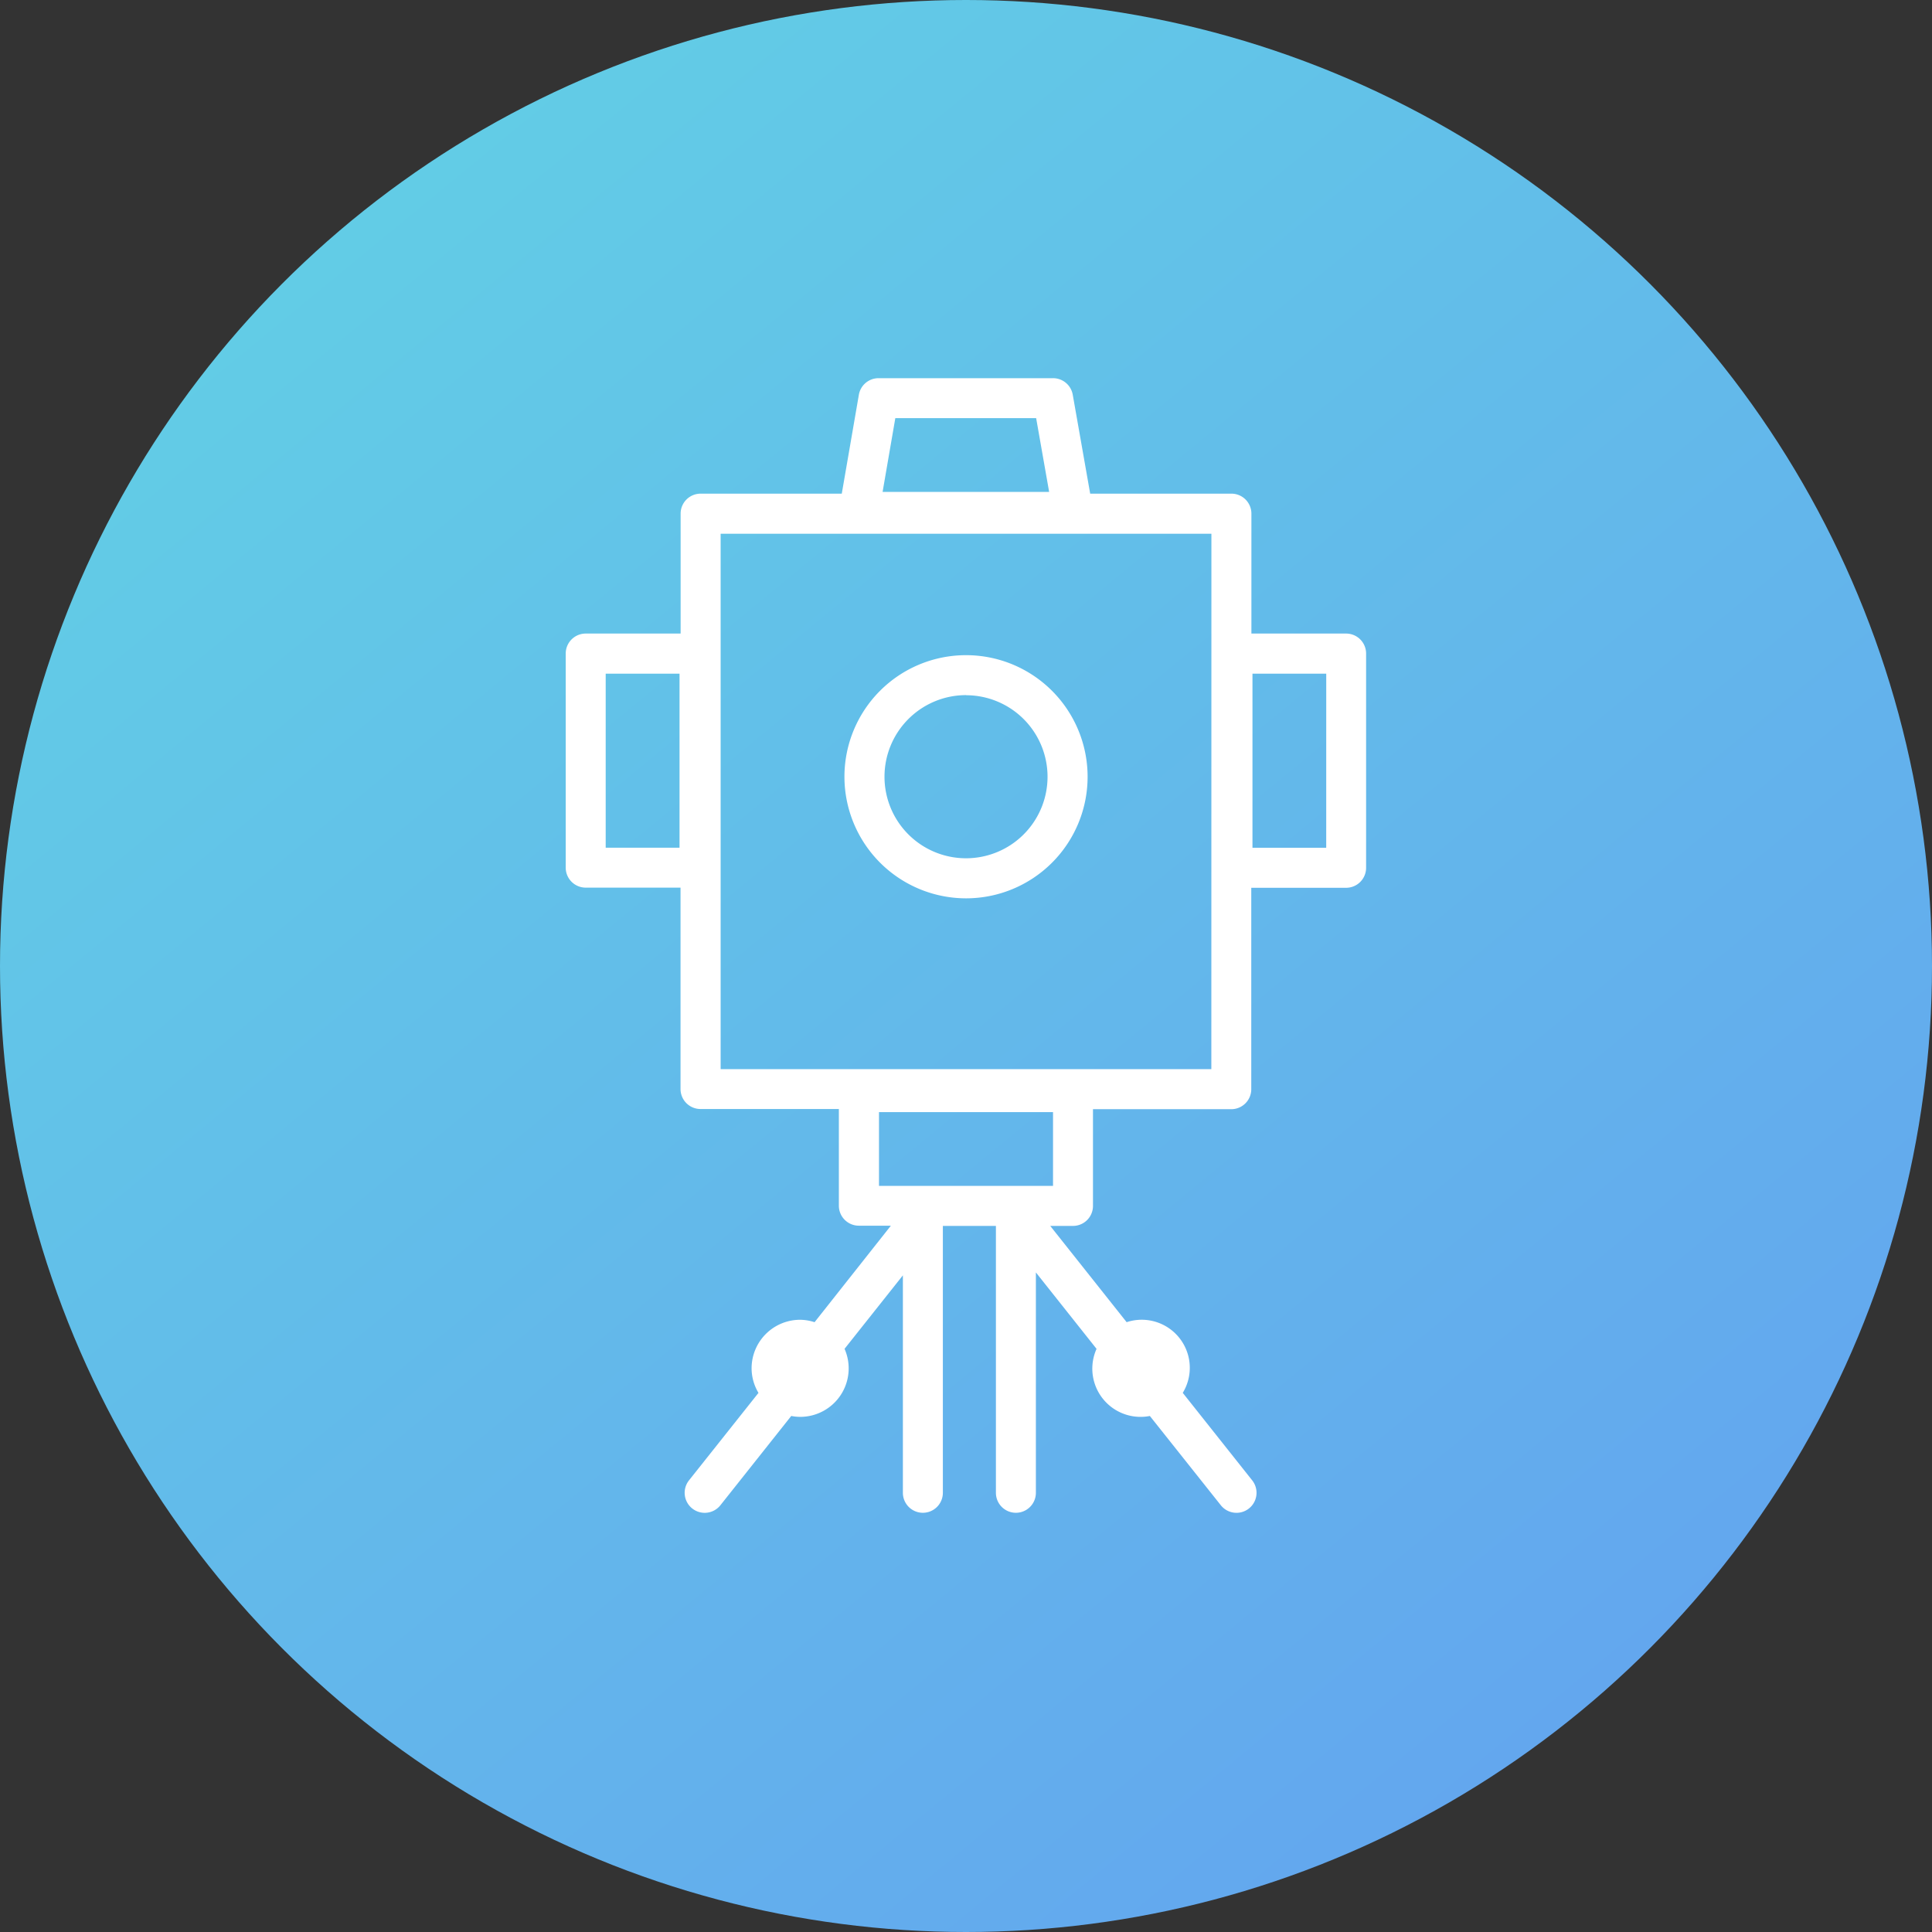 <svg xmlns="http://www.w3.org/2000/svg" xmlns:xlink="http://www.w3.org/1999/xlink" width="87" height="87" viewBox="0 0 87 87">
  <rect x="0" y="0" width="87" height="87" fill="#333333" stroke="none"/>
  <defs>
    <linearGradient id="linear-gradient" x1="0.165" x2="0.912" y2="0.907" gradientUnits="objectBoundingBox">
      <stop offset="0" stop-color="#62d0e5"/>
      <stop offset="1" stop-color="#63a4ef"/>
    </linearGradient>
    <clipPath id="clip-path">
      <rect id="長方形_457" data-name="長方形 457" width="36.051" height="51.094" fill="#fff"/>
    </clipPath>
  </defs>
  <g id="グループ_7712" data-name="グループ 7712" transform="translate(0 -1868.923)">
    <circle id="楕円形_26" data-name="楕円形 26" cx="43.5" cy="43.5" r="43.5" transform="translate(0 1868.923)" fill="url(#linear-gradient)"/>
    <g id="グループ_519" data-name="グループ 519" transform="translate(25.475 1885.953)">
      <g id="グループ_518" data-name="グループ 518" clip-path="url(#clip-path)">
        <path id="パス_414" data-name="パス 414" d="M19.39,24.78A5.475,5.475,0,1,0,13.916,19.3,5.481,5.481,0,0,0,19.39,24.78m0-9.146A3.671,3.671,0,1,1,15.72,19.3a3.674,3.674,0,0,1,3.671-3.671" transform="translate(-1.365 -1.357)" fill="#fff"/>
        <path id="パス_415" data-name="パス 415" d="M35.149,11.5H30.877V6.1a.9.9,0,0,0-.9-.9H23.617L22.832.745A.9.9,0,0,0,21.944,0h-7.86A.9.9,0,0,0,13.2.749L12.431,5.2H6.074a.9.9,0,0,0-.9.9v5.4H.9a.9.9,0,0,0-.9.9v9.641a.9.9,0,0,0,.9.9h4.27v9.069a.9.9,0,0,0,.9.9H12.3v4.354a.9.9,0,0,0,.9.9h1.442L11.206,42.51a2.155,2.155,0,0,0-.65-.109A2.186,2.186,0,0,0,8.37,44.587a2.159,2.159,0,0,0,.31,1.106L5.552,49.631a.9.9,0,0,0,1.413,1.122l3.191-4.021a2.159,2.159,0,0,0,.4.041,2.183,2.183,0,0,0,2-3.064L15.183,40.4v9.792a.9.9,0,0,0,1.8,0V38.174h2.389V50.192a.9.9,0,0,0,1.8,0V40.269l2.732,3.441a2.173,2.173,0,0,0,2.4,3.023L29.5,50.753a.9.9,0,0,0,1.412-1.122l-3.126-3.939a2.165,2.165,0,0,0-2.527-3.183l-3.441-4.335h1.025a.9.9,0,0,0,.9-.9V32.918h6.228a.9.9,0,0,0,.9-.9V22.948h4.271a.9.9,0,0,0,.9-.9V12.4a.9.9,0,0,0-.9-.9m-20.3-9.7h6.342l.585,3.321h-7.5ZM5.125,21.144H1.8V13.307H5.125ZM21.944,36.371H14.107V33.049h7.837Zm7.129-5.256H6.976V7.006h22.1Zm5.173-9.97H30.925V13.307h3.322Z" transform="translate(0 0)" fill="#fff"/>
      </g>
    </g>
  </g>
</svg>

